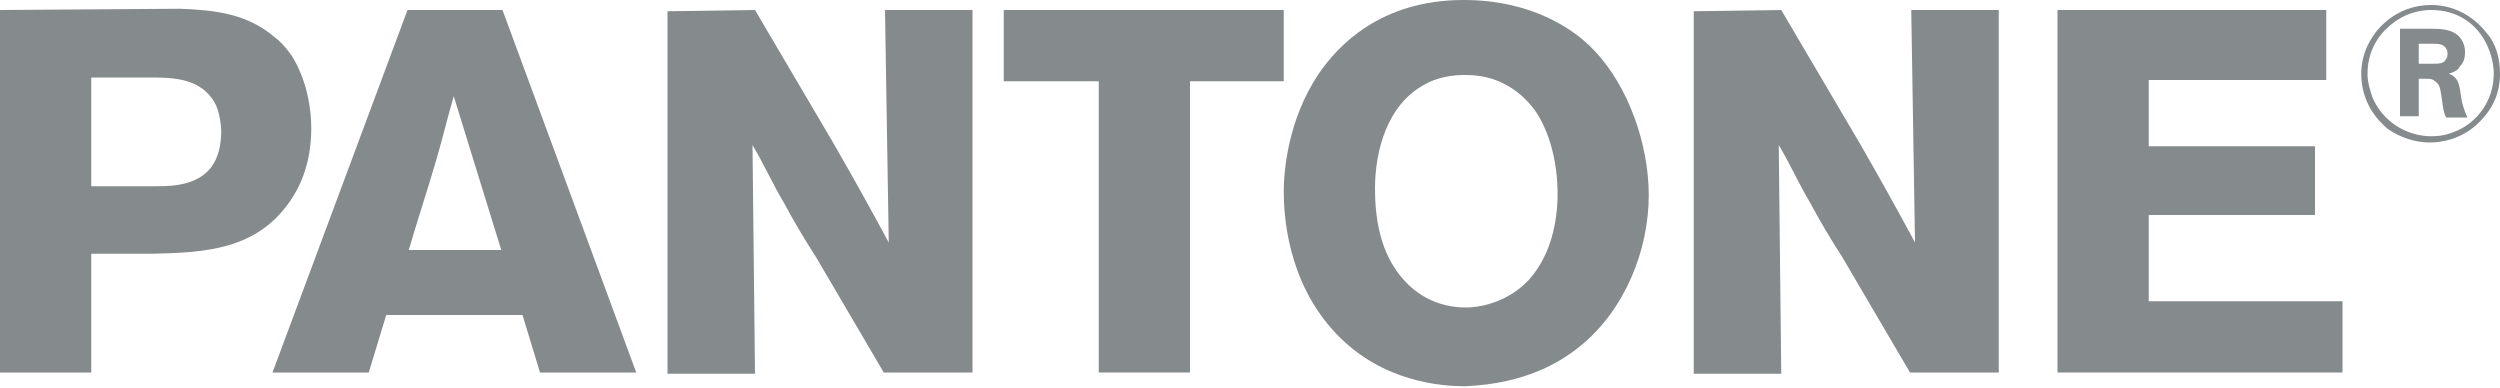 <?xml version="1.0" encoding="UTF-8" standalone="no"?><!DOCTYPE svg PUBLIC "-//W3C//DTD SVG 1.1//EN" "http://www.w3.org/Graphics/SVG/1.1/DTD/svg11.dtd"><svg width="200px" height="31px" version="1.1" xmlns="http://www.w3.org/2000/svg" xmlns:xlink="http://www.w3.org/1999/xlink" xml:space="preserve" xmlns:serif="http://www.serif.com/" style="fill-rule:evenodd;clip-rule:evenodd;stroke-linejoin:round;stroke-miterlimit:2;"><g><path d="M7.3,6.2L11.9,6.2C13.6,6.2 15.7,6.2 16.9,7.8C17.3,8.3 17.6,9 17.7,10.4C17.7,12.9 16.7,14.4 14.2,14.8C13.5,14.9 13,14.9 11.7,14.9L7.3,14.9L7.3,6.2ZM0,0.8L0,29.8L7.3,29.8L7.3,20.3L12.2,20.3C16.4,20.2 20.5,20 23.2,16.1C24.8,13.8 24.9,11.3 24.9,10.3C24.9,7.4 23.9,5.3 23.3,4.4C22.8,3.7 22.3,3.2 22,3C19.8,1.1 17.2,0.8 14.4,0.7L0,0.8Z" style="fill:rgb(133,138,141);fill-rule:nonzero;"/><path d="M32.7,20C33.4,17.6 34.2,15.2 34.9,12.8C35.4,11.1 35.8,9.4 36.3,7.7L40.1,20L32.7,20ZM40.2,0.8L32.6,0.8L21.8,29.8L29.5,29.8L30.9,25.2L41.8,25.2L43.2,29.8L50.9,29.8L40.2,0.8Z" style="fill:rgb(133,138,141);fill-rule:nonzero;"/><path d="M60.4,0.8L66.7,11.5C68.2,14.1 69.7,16.8 71.1,19.4L70.8,0.8L77.8,0.8L77.8,29.8L70.7,29.8L65.3,20.6C64.4,19.2 63.5,17.7 62.7,16.2C61.8,14.7 61.1,13.1 60.2,11.6L60.4,29.9L53.4,29.9L53.4,0.9L60.4,0.8Z" style="fill:rgb(133,138,141);fill-rule:nonzero;"/><path d="M102.7,0.8L102.7,6.5L95.2,6.5L95.2,29.8L87.9,29.8L87.9,6.5L80.3,6.5L80.3,0.8L102.7,0.8Z" style="fill:rgb(133,138,141);fill-rule:nonzero;"/><path d="M124.6,16C124.5,18.3 123.9,20.6 122.3,22.4C120.5,24.3 118.2,24.6 117.3,24.6C115.4,24.6 113.7,23.9 112.4,22.5C111.2,21.2 110,19.1 110,15.1C110,12 111,8.4 113.9,6.8C114.4,6.5 115.5,6 117.1,6C117.6,6 118.7,6 119.9,6.5C121.5,7.2 122.3,8.2 122.7,8.7C123.6,9.9 124.7,12.4 124.6,16ZM126.4,27.7C130,24.8 131.9,20 131.9,15.6C131.9,11.6 130.3,6.9 127.5,4C126,2.4 122.6,0 117.1,0C110.4,0 107,3.7 105.5,5.9C103,9.6 102.7,13.8 102.7,15.3C102.7,17 102.9,22.5 106.9,26.7C110.6,30.6 115.4,30.9 117.2,30.9C122,30.7 124.8,29 126.4,27.7Z" style="fill:rgb(133,138,141);fill-rule:nonzero;"/><path d="M142.5,0.8L148.8,11.5C150.3,14.1 151.8,16.8 153.2,19.4L152.9,0.8L159.9,0.8L159.9,29.8L152.8,29.8L147.4,20.6C146.5,19.2 145.6,17.7 144.8,16.2C143.9,14.7 143.2,13.1 142.3,11.6L142.5,29.9L135.5,29.9L135.5,0.9L142.5,0.8Z" style="fill:rgb(133,138,141);fill-rule:nonzero;"/><path d="M186.1,0.8L186.1,6.4L171.9,6.4L171.9,11.7L185.2,11.7L185.2,17.2L171.9,17.2L171.9,24.1L187.4,24.1L187.4,29.8L164.6,29.8L164.6,0.8L186.1,0.8Z" style="fill:rgb(133,138,141);fill-rule:nonzero;"/><path d="M193.5,5.2L193.5,3.5L194.6,3.5C195,3.5 195.5,3.5 195.7,3.9C195.8,4 195.8,4.2 195.8,4.3C195.8,4.4 195.8,4.6 195.7,4.7C195.5,5.1 195.2,5.1 194.4,5.1L193.5,5.1L193.5,5.2ZM197.4,9.4C197.1,8.8 196.9,8 196.9,7.8C196.8,7.3 196.8,6.6 196.4,6.2C196.3,6.1 196.2,6 195.9,5.9C196.2,5.8 196.2,5.8 196.4,5.7C196.6,5.6 196.7,5.5 196.8,5.3C197,5.1 197.2,4.8 197.2,4.2C197.2,4 197.2,3.5 196.8,3C196.2,2.3 195.2,2.3 194.4,2.3L192,2.3L192,9.3L193.5,9.3L193.5,6.3L193.9,6.3C194.4,6.3 194.6,6.3 194.8,6.5C195.1,6.7 195.2,6.9 195.3,7.6C195.4,8.1 195.4,8.7 195.6,9.2C195.6,9.3 195.7,9.3 195.7,9.4L197.4,9.4ZM200,5.9C200,4.7 199.7,3.5 198.9,2.6C197.8,1.2 196.2,0.4 194.5,0.4C192.2,0.4 190.8,1.7 190.2,2.4C189.8,2.9 188.9,4.1 188.9,5.9C188.9,8.3 190.3,9.7 191,10.3C192,11 193.2,11.4 194.4,11.4C195.2,11.4 197.1,11.2 198.6,9.5C199.9,8.1 200,6.6 200,5.9ZM199.5,5.9C199.5,8 198.2,9.9 196.2,10.6C195.4,10.9 194.8,10.9 194.5,10.9C192.5,10.9 190.6,9.7 189.8,7.8C189.6,7.2 189.4,6.6 189.4,5.9C189.4,3.6 190.8,2.3 191.5,1.8C192.7,0.9 193.9,0.8 194.5,0.8C196.8,0.8 198,2.1 198.5,2.8C199.4,4.1 199.5,5.4 199.5,5.9Z" style="fill:rgb(133,138,141);fill-rule:nonzero;"/></g></svg>